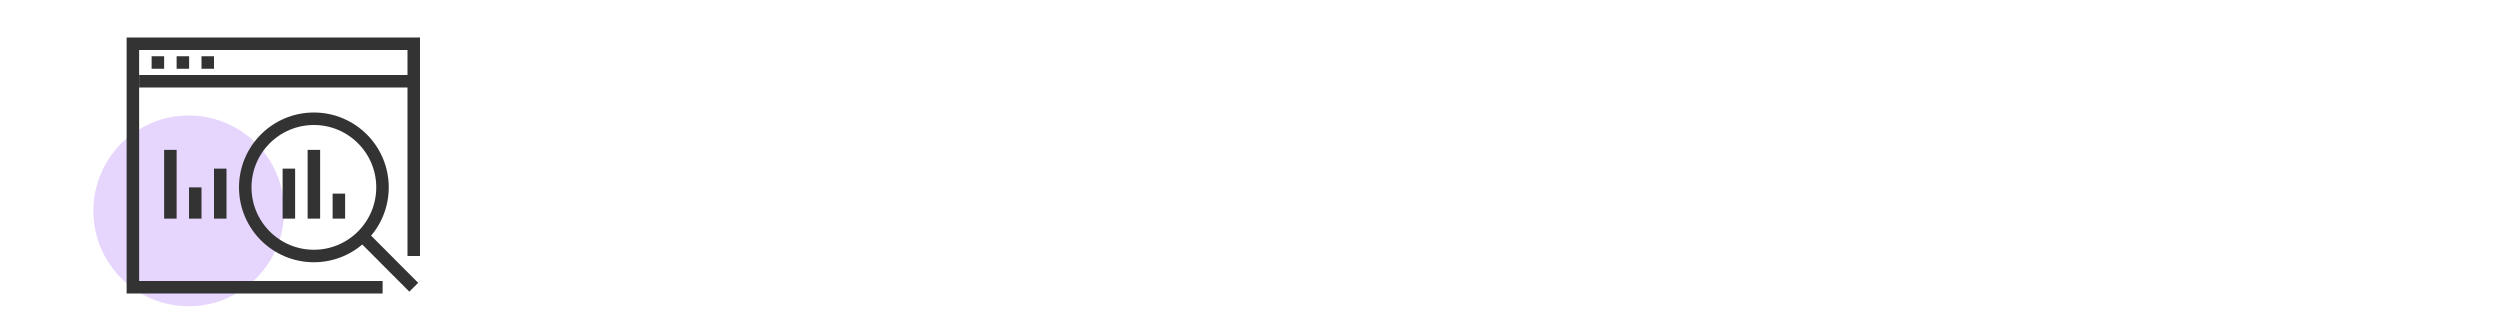 <?xml version="1.0" encoding="UTF-8"?><svg id="a" xmlns="http://www.w3.org/2000/svg" viewBox="0 0 200 25"><defs><style>.b{fill:none;stroke:#333;stroke-miterlimit:10;}.c{fill:#e6d5fd;}</style></defs><circle class="c" cx="15.1" cy="16.87" r="7.63"/><g><polyline class="b" points="30.61 22.98 10.63 22.98 10.63 3.5 33.1 3.5 33.1 20.48"/><line class="b" x1="11.13" y1="6.5" x2="33.1" y2="6.5"/><line class="b" x1="12.13" y1="5" x2="13.13" y2="5"/><line class="b" x1="14.13" y1="5" x2="15.13" y2="5"/><line class="b" x1="16.12" y1="5" x2="17.12" y2="5"/><line class="b" x1="27.11" y1="15.49" x2="27.11" y2="17.49"/><line class="b" x1="17.62" y1="13.49" x2="17.62" y2="17.49"/><line class="b" x1="15.62" y1="14.99" x2="15.62" y2="17.49"/><line class="b" x1="13.63" y1="11.99" x2="13.63" y2="17.49"/><line class="b" x1="25.11" y1="11.99" x2="25.11" y2="17.49"/><line class="b" x1="23.11" y1="13.49" x2="23.11" y2="17.49"/><circle class="b" cx="25.11" cy="14.99" r="5.49"/><line class="b" x1="29.11" y1="18.98" x2="33.1" y2="22.98"/></g></svg>